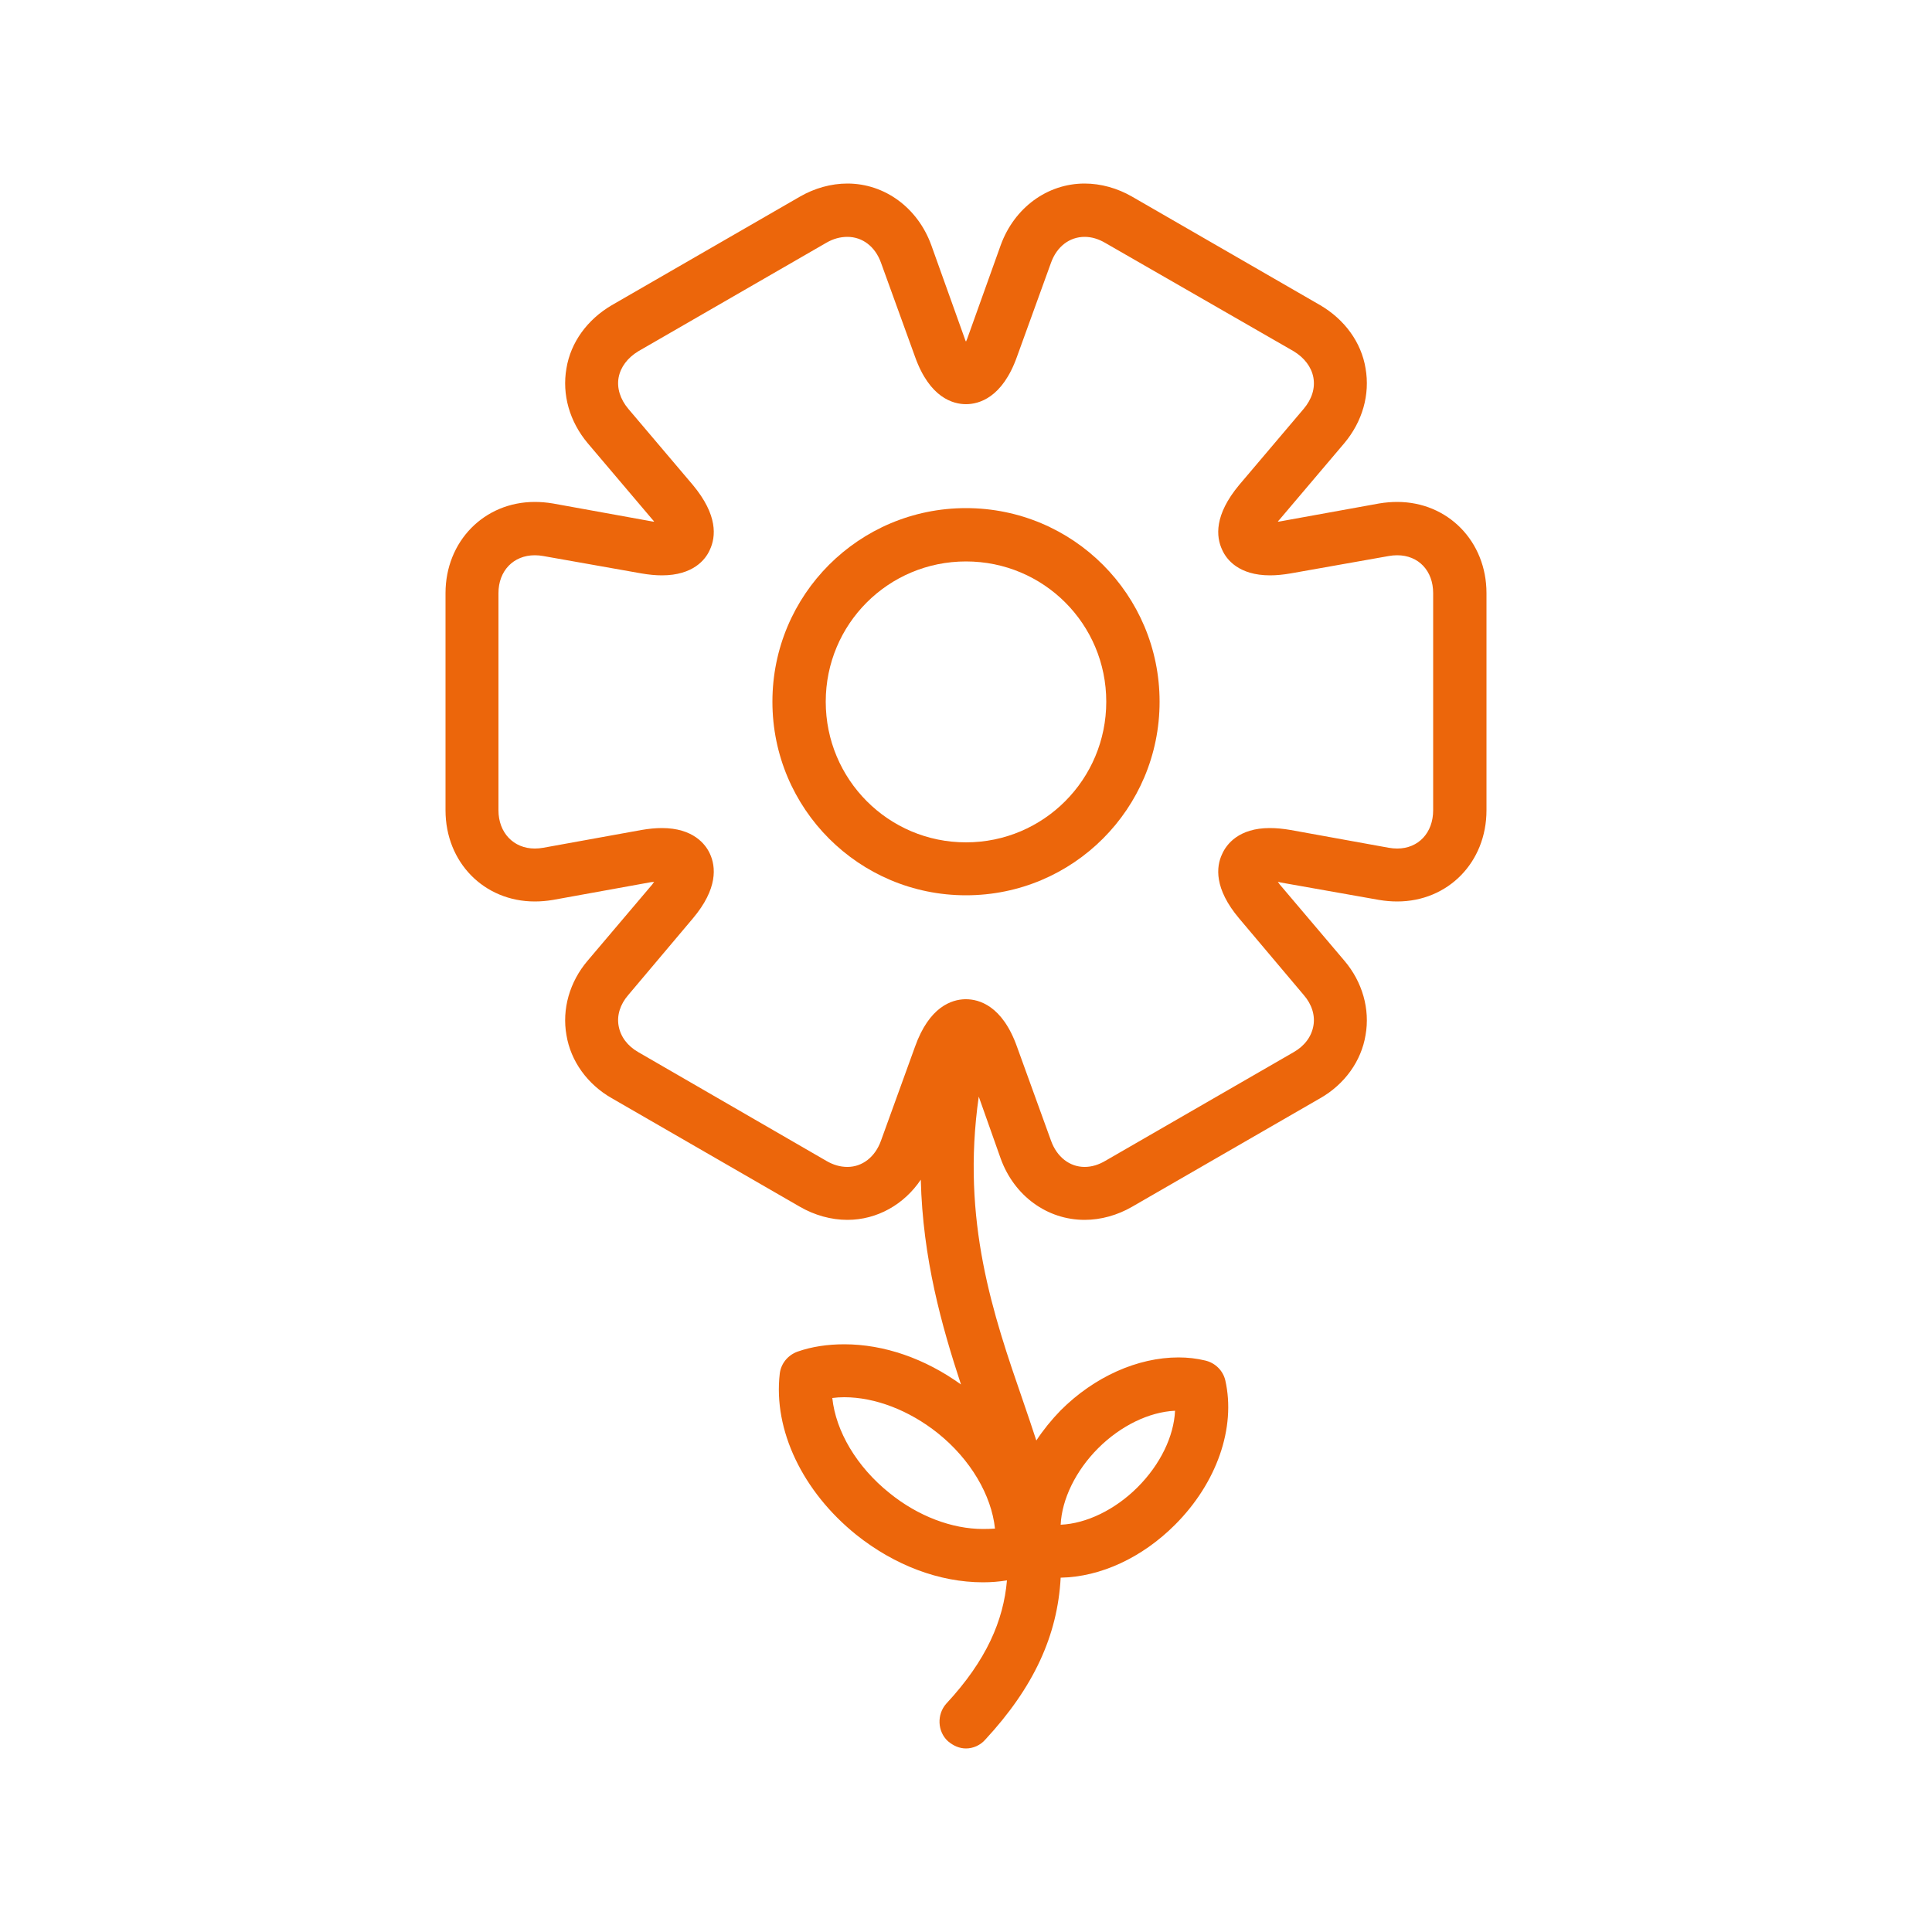 <?xml version="1.0" encoding="UTF-8"?> <svg xmlns="http://www.w3.org/2000/svg" version="1.2" viewBox="0 0 500 500" width="500" height="500"><title>81-svg</title><style> .s0 { fill: #ec660b } </style><g id="Layer"><path id="Layer" fill-rule="evenodd" class="s0" d="m250 231.7c-27.7 0-50.1-22.4-50.1-50.1 0-27.7 22.4-50.1 50.1-50.1 27.7 0 50.1 22.4 50.1 50.1 0 27.7-22.4 50.1-50.1 50.1zm36.3-50.1c0-20.1-16.2-36.3-36.3-36.3-20.1 0-36.3 16.2-36.3 36.3 0 20.1 16.2 36.4 36.3 36.4 20.1 0 36.3-16.3 36.3-36.4z"></path><path id="Layer" fill-rule="evenodd" class="s0" d="m384.7 153.5v56.2c0 13.5-10 23.6-23.1 23.6q-2.3 0-4.7-0.4l-25.4-4.5q-0.4-0.1-0.8-0.2 0.2 0.3 0.5 0.7l16.7 19.7c4.7 5.5 6.7 12.6 5.5 19.3-1.1 6.7-5.4 12.7-11.7 16.3l-48.7 28.1c-3.8 2.2-8.1 3.4-12.3 3.4-9.7 0-18.2-6.2-21.7-15.8l-5.7-16.1c-4.6 32.2 3.8 56.6 11.4 78.6q1.8 5.2 3.5 10.4 2.7-4.1 6.3-7.8c8.7-8.7 19.9-13.7 30.5-13.7q3.6 0 6.9 0.8c2.6 0.6 4.6 2.6 5.2 5.1 2.8 12.3-2.2 26.6-13 37.4-8.5 8.5-19.2 13.5-29.6 13.7-0.8 15-7 28.4-19.5 41.9-1.3 1.5-3.2 2.3-5 2.3-1.7 0-3.3-0.7-4.7-1.9-2.7-2.5-2.9-6.9-0.4-9.7 10.4-11.2 14.8-21.5 15.7-31.9q-3 0.5-6.2 0.5c-11.3 0-22.9-4.4-32.8-12.3-13.9-11.2-21.5-27.1-19.8-41.7 0.3-2.6 2.1-4.8 4.6-5.7 3.7-1.3 7.8-1.9 12.1-1.9 10.3 0 20.9 3.7 30.2 10.4-5-15.2-9.9-32.6-10.4-53-4.3 6.4-11.3 10.4-19 10.4-4.2 0-8.5-1.2-12.3-3.4l-48.7-28.1c-6.3-3.6-10.6-9.6-11.7-16.3-1.2-6.7 0.8-13.8 5.5-19.3l16.7-19.7q0.3-0.4 0.5-0.7-0.4 0.1-0.8 0.1l-25.4 4.6q-2.4 0.4-4.7 0.4c-13.1 0-23.1-10.1-23.1-23.6v-56.2c0-13.4 10-23.6 23.1-23.6q2.3 0 4.7 0.4l25.4 4.6q0.4 0.1 0.8 0.1-0.2-0.3-0.5-0.6l-16.7-19.7c-4.7-5.6-6.7-12.6-5.5-19.4 1.1-6.7 5.4-12.6 11.7-16.3l48.7-28.1c3.8-2.2 8.1-3.4 12.3-3.4 9.7 0 18.2 6.3 21.7 15.9l8.7 24.3q0.1 0.4 0.3 0.7 0.1-0.3 0.3-0.7l8.7-24.3c3.5-9.6 12-15.9 21.7-15.9 4.2 0 8.5 1.2 12.3 3.4l48.7 28.1c6.3 3.7 10.6 9.6 11.7 16.3 1.2 6.8-0.8 13.8-5.5 19.4l-16.7 19.7q-0.3 0.3-0.5 0.6 0.4 0 0.8-0.1l25.4-4.6q2.4-0.4 4.7-0.4c13.1 0 23.1 10.2 23.1 23.6zm-110.2 241.1c6.7-0.3 14.1-3.9 19.9-9.7 5.9-5.9 9.4-13.2 9.7-19.8-6.7 0.3-14.1 3.9-19.9 9.7-5.8 5.8-9.4 13.2-9.7 19.8zm-31.8-23.7c-7.4-5.9-16.2-9.3-24.2-9.3q-1.6 0-3.1 0.2c0.9 8.6 6.3 17.8 14.8 24.6 7.4 6 16.2 9.3 24.2 9.3q1.6 0 3.1-0.1c-0.9-8.6-6.3-17.9-14.8-24.7zm128.2-217.4c0-5.8-3.8-9.8-9.3-9.8q-1.1 0-2.2 0.2l-25.4 4.5q-2.9 0.5-5.3 0.5c-8.1 0-11.3-4.1-12.4-6.6-1.6-3.4-2.1-9 4.4-16.8l16.7-19.7c2.1-2.5 3-5.3 2.5-8.1-0.5-2.7-2.3-5.1-5.1-6.8l-48.7-28q-2.7-1.6-5.4-1.6c-3.9 0-7.2 2.5-8.7 6.7l-8.8 24.3c-3.8 10.7-9.9 12.3-13.2 12.3-3.3 0-9.4-1.6-13.2-12.3l-8.8-24.3c-1.5-4.2-4.8-6.7-8.7-6.7q-2.8 0-5.4 1.5l-48.7 28.1c-2.8 1.7-4.6 4.1-5.1 6.8-0.5 2.7 0.4 5.6 2.5 8.1l16.7 19.7c6.5 7.8 6 13.4 4.4 16.8-1.1 2.5-4.3 6.6-12.4 6.6q-2.4 0-5.3-0.5l-25.4-4.5q-1.1-0.2-2.2-0.2c-5.5 0-9.4 4-9.4 9.8v56.2c0 5.8 3.9 9.9 9.4 9.9q1.1 0 2.2-0.2l25.4-4.6q2.9-0.5 5.3-0.5c8.1 0 11.3 4.2 12.4 6.6 1.6 3.4 2.1 9.1-4.4 16.8l-16.7 19.8c-2.1 2.4-3 5.3-2.5 8 0.5 2.8 2.3 5.2 5.1 6.8l48.6 28.1q2.7 1.6 5.5 1.6c3.9 0 7.2-2.6 8.7-6.8l8.8-24.3c3.7-10.4 9.5-12.2 12.9-12.3q0.2 0 0.3 0c3.3 0 9.4 1.6 13.2 12.3l8.8 24.3c1.5 4.2 4.8 6.8 8.7 6.8q2.7 0 5.4-1.6l48.7-28.1c2.8-1.6 4.6-4 5.1-6.8 0.5-2.7-0.4-5.6-2.5-8l-16.7-19.8c-6.5-7.7-6-13.4-4.4-16.7 1.1-2.5 4.3-6.7 12.3-6.7q2.5 0 5.4 0.5l25.4 4.6q1.1 0.2 2.2 0.2c5.5 0 9.3-4.1 9.3-9.9z"></path></g></svg> 